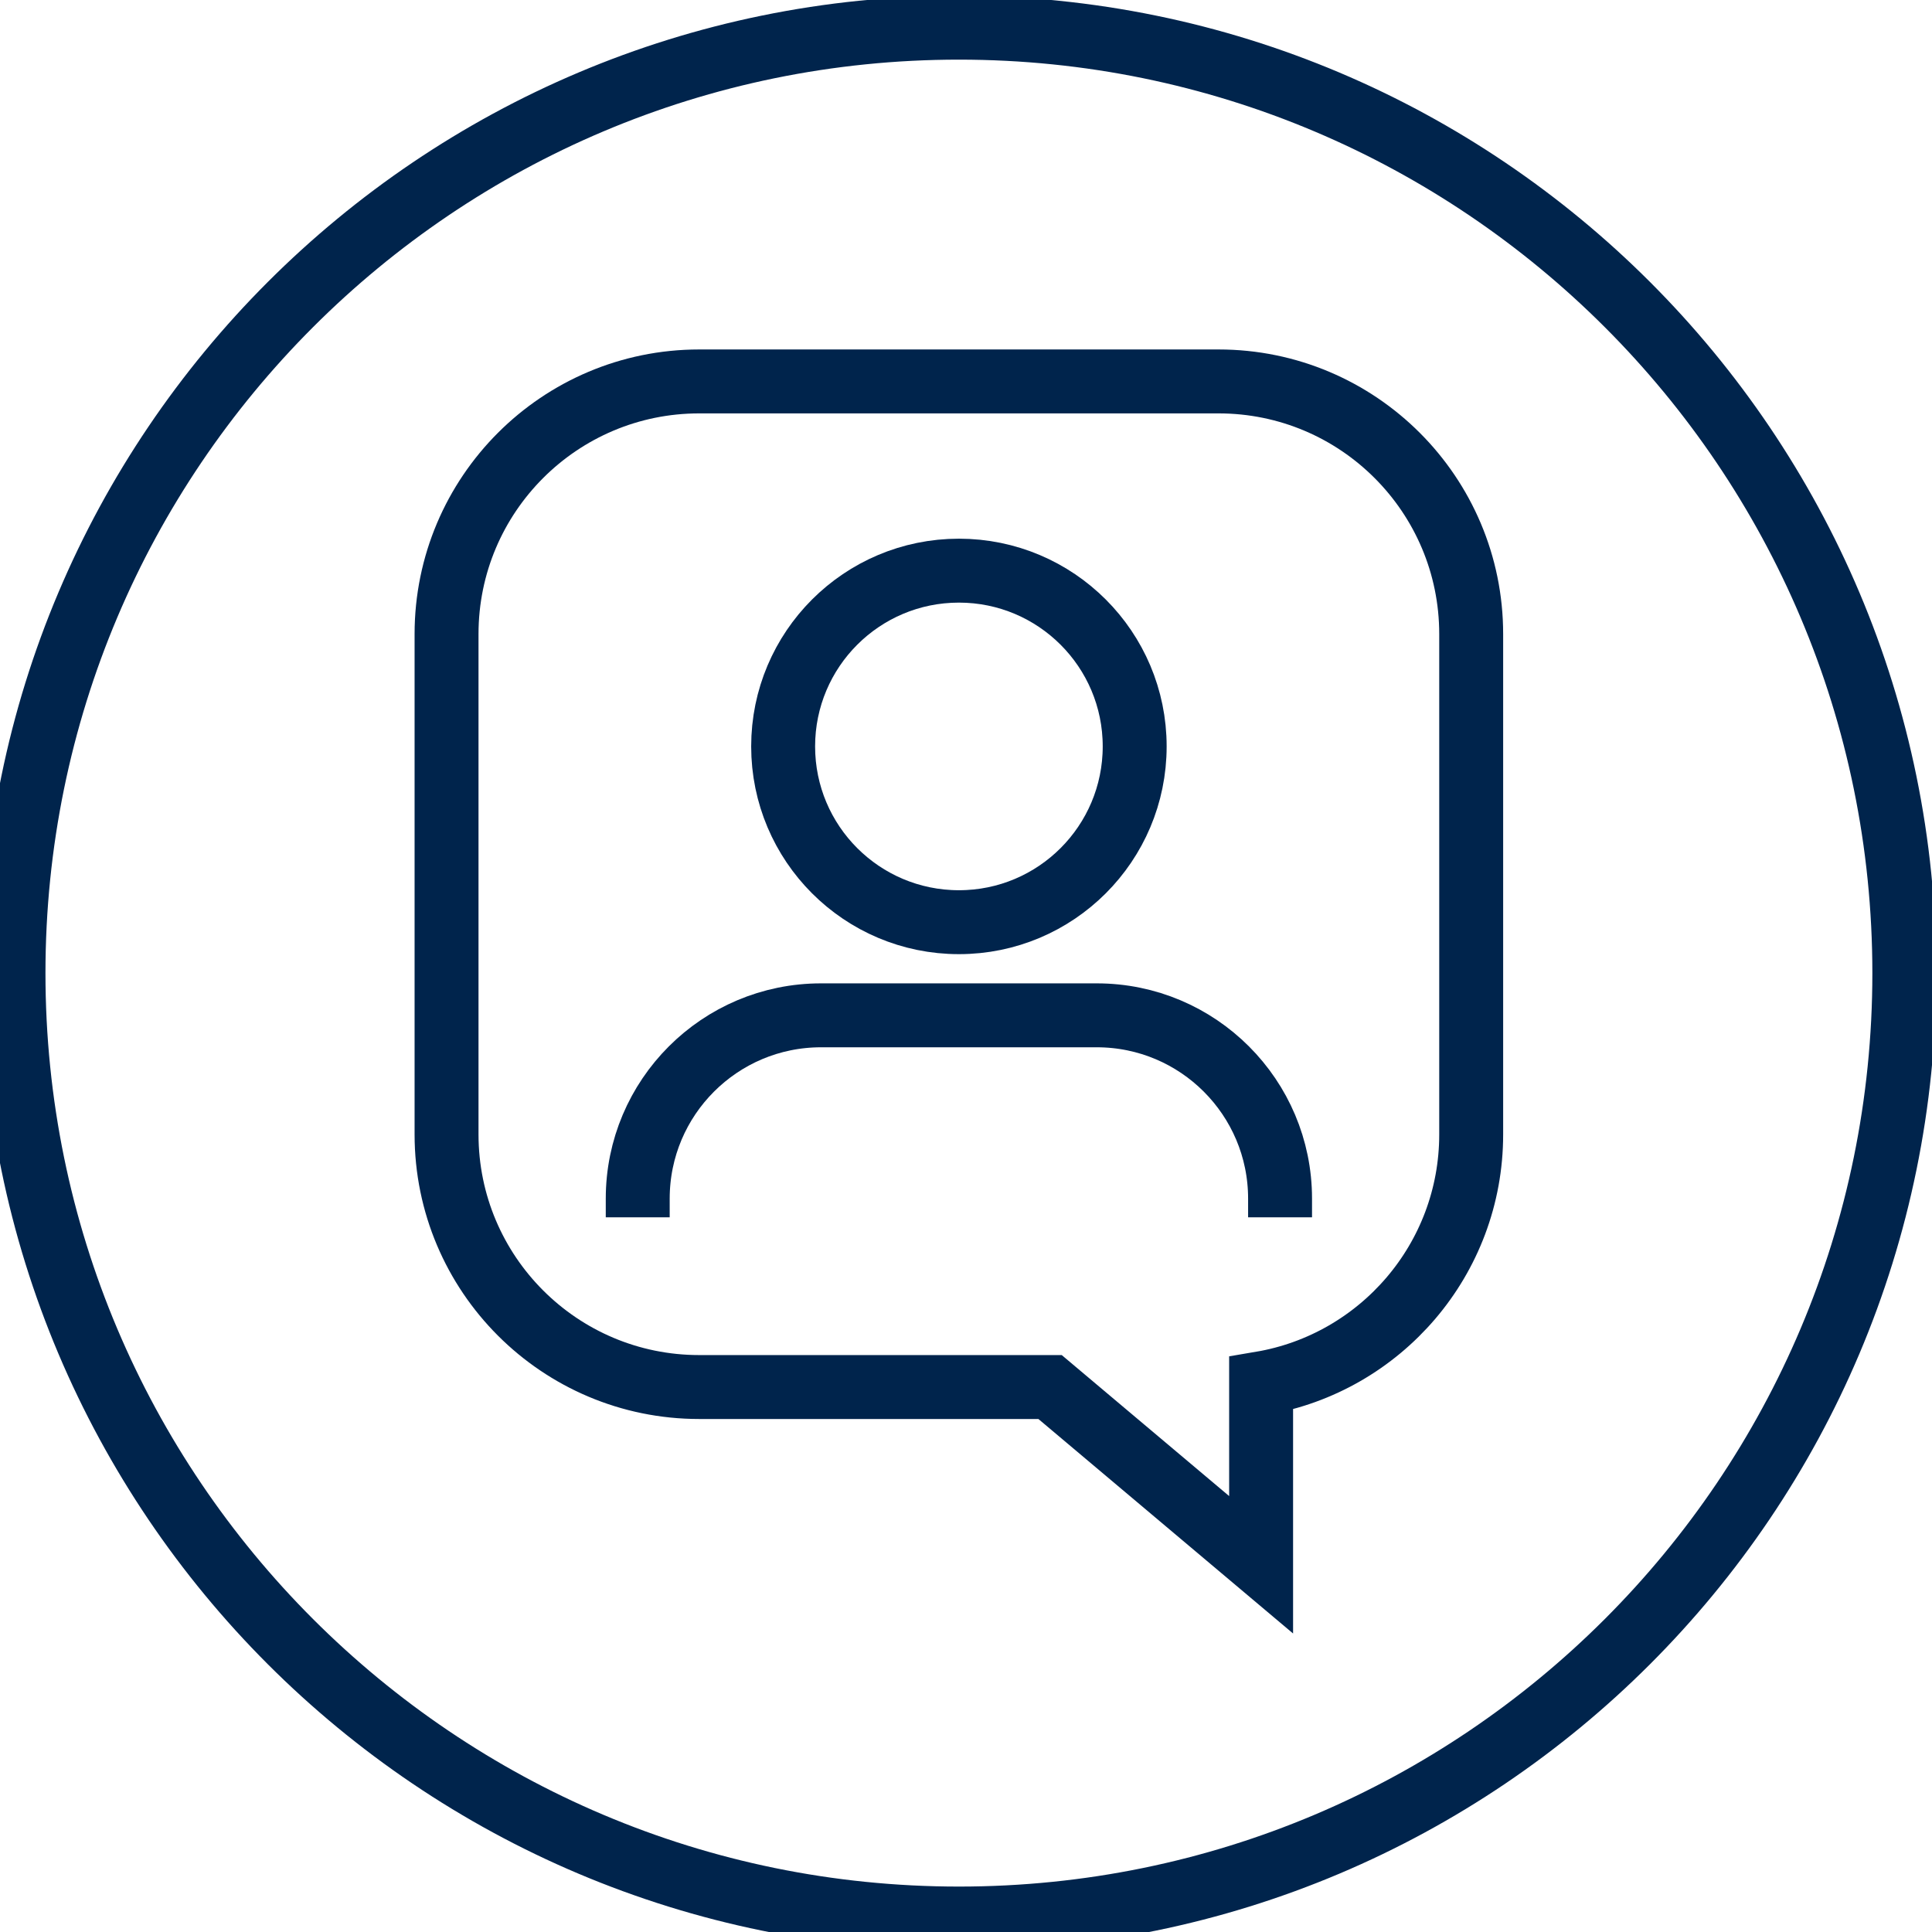 <svg width="68" height="68" viewBox="0 0 68 68" fill="none" xmlns="http://www.w3.org/2000/svg">
<path d="M33.751 67.526C52.128 67.526 67.026 52.628 67.026 34.25C67.026 15.872 52.128 0.974 33.751 0.974C15.373 0.974 0.475 15.872 0.475 34.25C0.475 52.628 15.373 67.526 33.751 67.526Z" stroke="#00244C" stroke-width="2.25" stroke-miterlimit="10"/>
<path d="M42.892 13.425H24.609C19.7 13.425 15.717 17.405 15.717 22.317V39.927C15.717 44.836 19.697 48.819 24.609 48.819H36.959L44.387 55.075V48.689C48.585 47.978 51.781 44.327 51.781 39.927V22.317C51.781 17.408 47.801 13.425 42.889 13.425H42.892Z" stroke="#00244C" stroke-width="2.25" stroke-miterlimit="10"/>
<path d="M22.446 42.845V42.187C22.446 38.625 25.335 35.736 28.898 35.736H38.602C42.165 35.736 45.054 38.625 45.054 42.187V42.845" stroke="#00244C" stroke-width="2.25" stroke-miterlimit="10"/>
<path d="M33.751 32.458C37.167 32.458 39.937 29.688 39.937 26.271C39.937 22.855 37.167 20.085 33.751 20.085C30.334 20.085 27.564 22.855 27.564 26.271C27.564 29.688 30.334 32.458 33.751 32.458Z" stroke="#00244C" stroke-width="2.25" stroke-miterlimit="10"/>
</svg>

